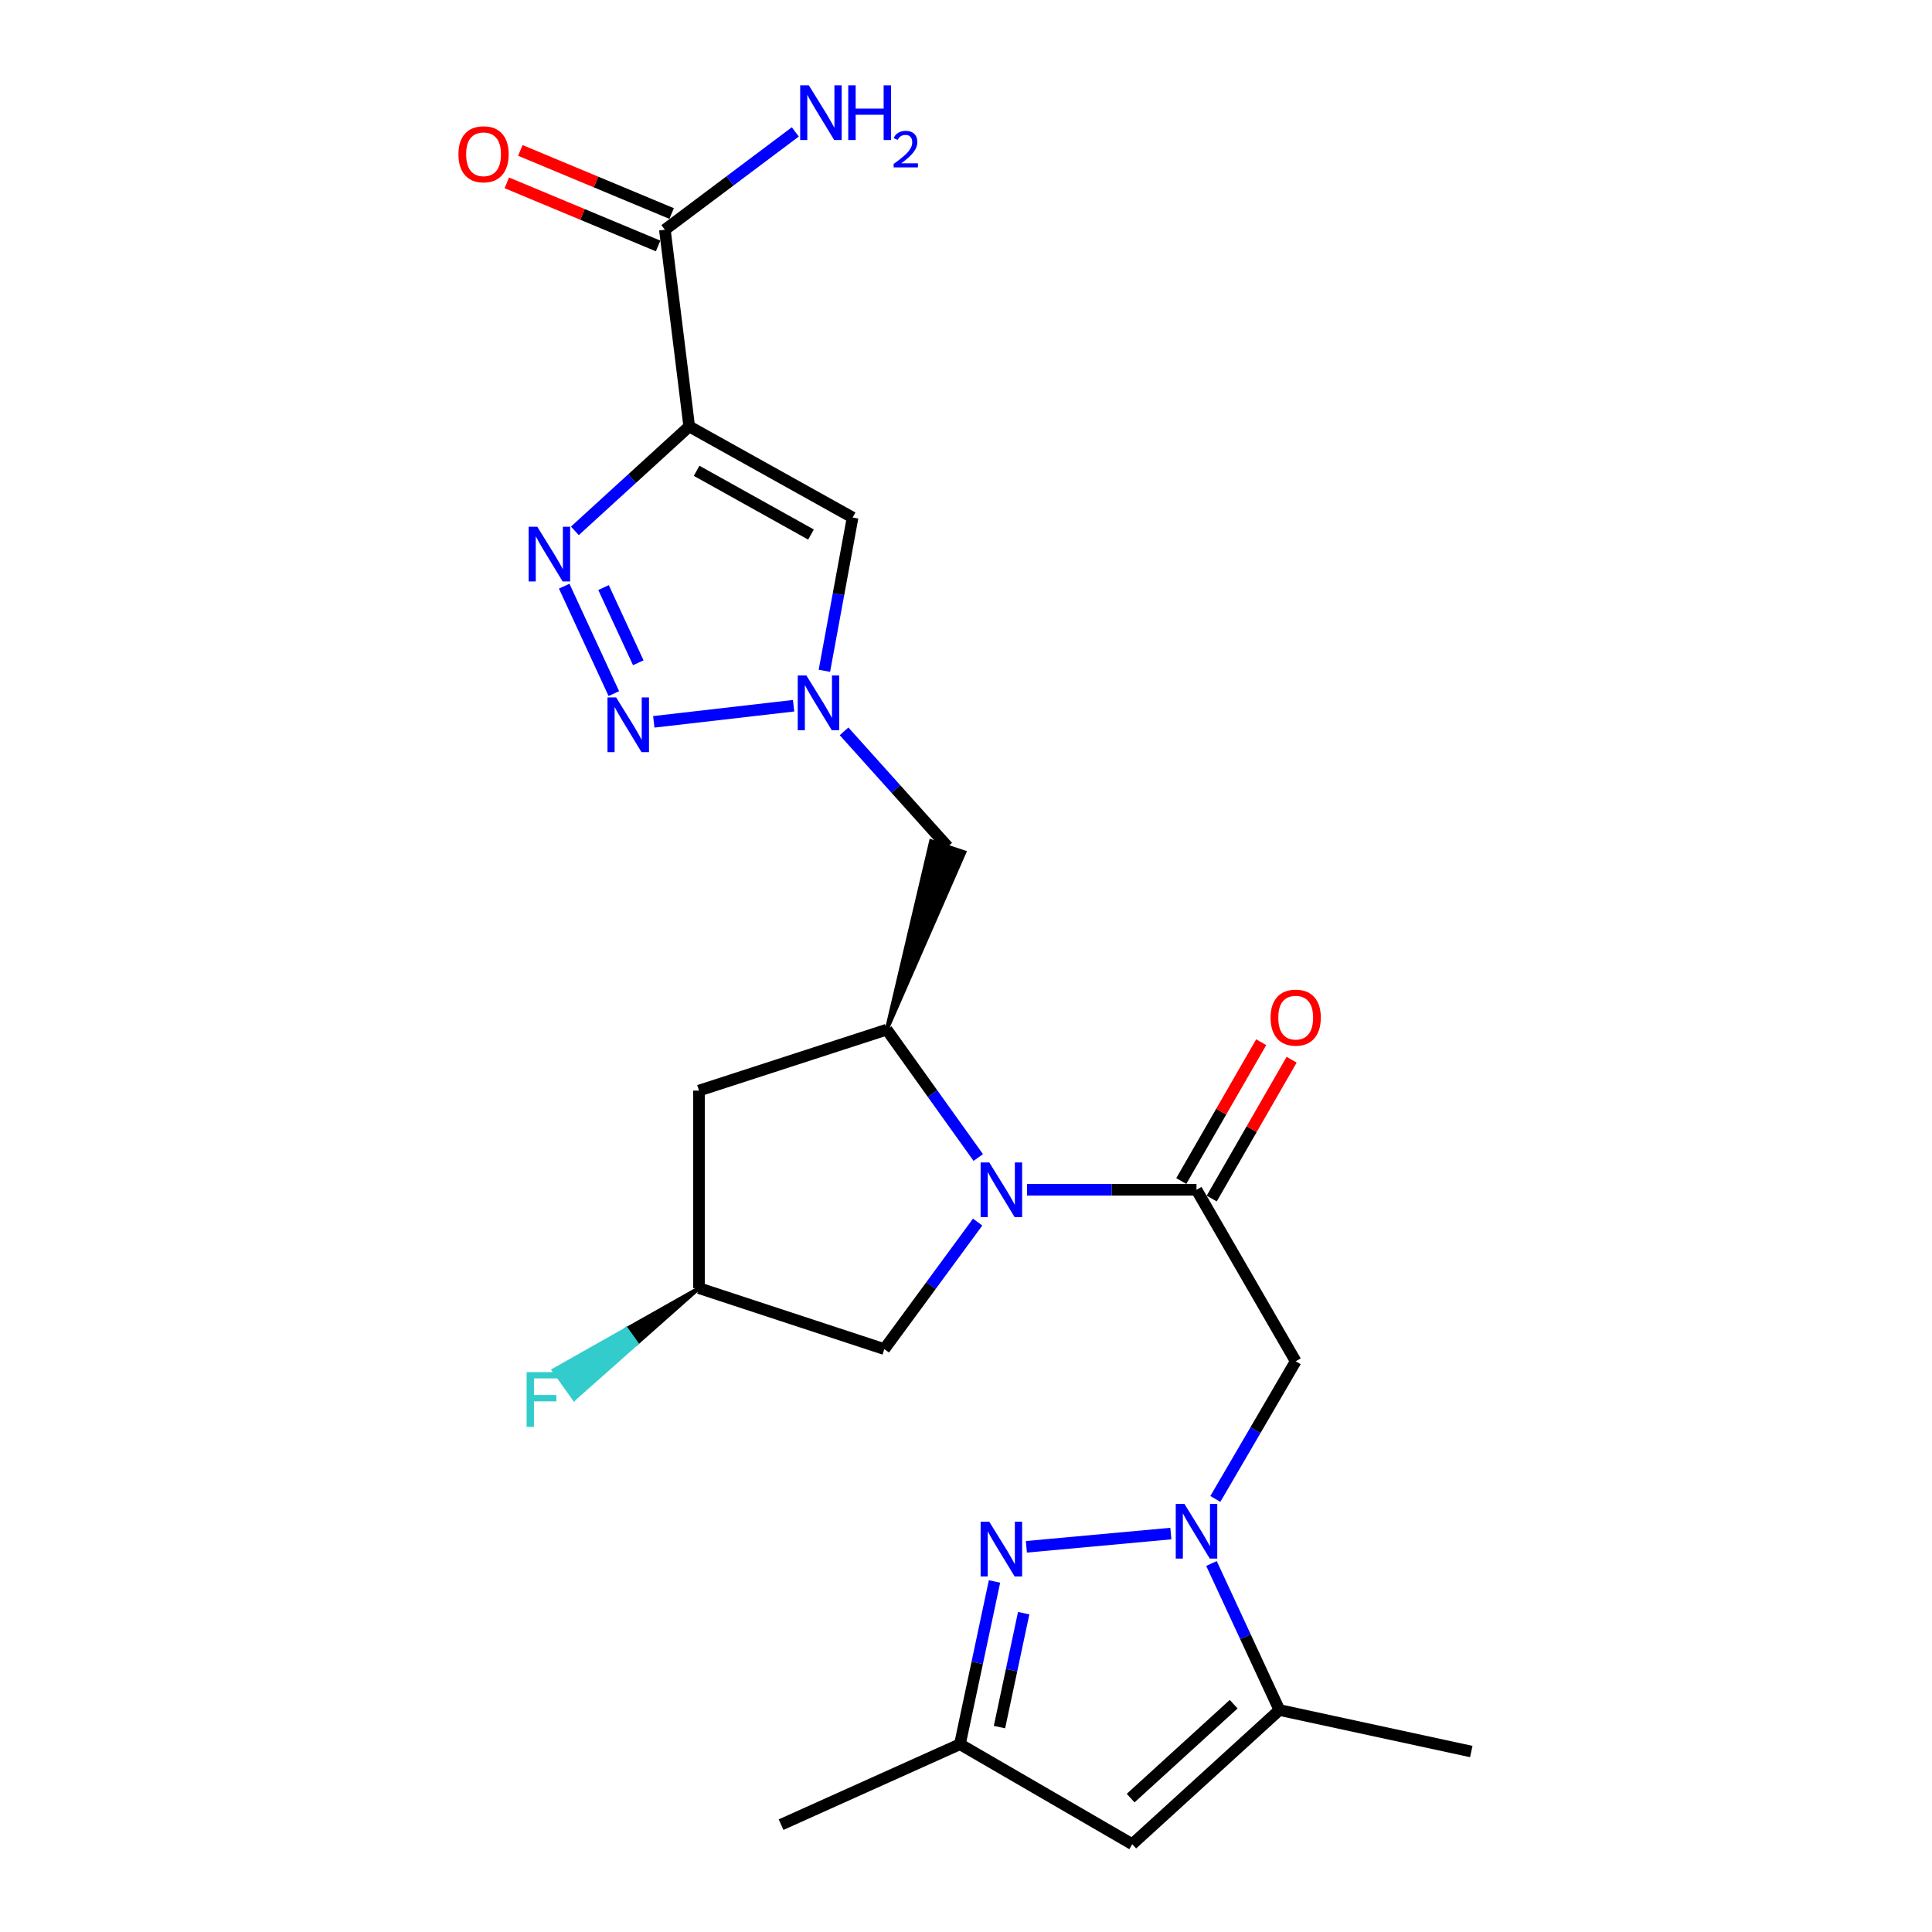 <?xml version='1.0' encoding='iso-8859-1'?>
<svg version='1.1' baseProfile='full'
              xmlns='http://www.w3.org/2000/svg'
                      xmlns:rdkit='http://www.rdkit.org/xml'
                      xmlns:xlink='http://www.w3.org/1999/xlink'
                  xml:space='preserve'
width='1000px' height='1000px' viewBox='0 0 1000 1000'>
<!-- END OF HEADER -->
<rect style='opacity:1.0;fill:#FFFFFF;stroke:none' width='1000' height='1000' x='0' y='0'> </rect>
<path class='bond-5' d='M 606.031,793.771 L 531.254,800.628' style='fill:none;fill-rule:evenodd;stroke:#0000FF;stroke-width:6px;stroke-linecap:butt;stroke-linejoin:miter;stroke-opacity:1' />
<path class='bond-7' d='M 629.058,775.847 L 649.853,740.222' style='fill:none;fill-rule:evenodd;stroke:#0000FF;stroke-width:6px;stroke-linecap:butt;stroke-linejoin:miter;stroke-opacity:1' />
<path class='bond-7' d='M 649.853,740.222 L 670.648,704.598' style='fill:none;fill-rule:evenodd;stroke:#000000;stroke-width:6px;stroke-linecap:butt;stroke-linejoin:miter;stroke-opacity:1' />
<path class='bond-10' d='M 627.056,809.263 L 644.64,847.184' style='fill:none;fill-rule:evenodd;stroke:#0000FF;stroke-width:6px;stroke-linecap:butt;stroke-linejoin:miter;stroke-opacity:1' />
<path class='bond-10' d='M 644.64,847.184 L 662.224,885.104' style='fill:none;fill-rule:evenodd;stroke:#000000;stroke-width:6px;stroke-linecap:butt;stroke-linejoin:miter;stroke-opacity:1' />
<path class='bond-0' d='M 356.733,220.731 L 441.305,267.87' style='fill:none;fill-rule:evenodd;stroke:#000000;stroke-width:6px;stroke-linecap:butt;stroke-linejoin:miter;stroke-opacity:1' />
<path class='bond-0' d='M 360.567,243.683 L 419.767,276.68' style='fill:none;fill-rule:evenodd;stroke:#000000;stroke-width:6px;stroke-linecap:butt;stroke-linejoin:miter;stroke-opacity:1' />
<path class='bond-12' d='M 356.733,220.731 L 344.138,118.918' style='fill:none;fill-rule:evenodd;stroke:#000000;stroke-width:6px;stroke-linecap:butt;stroke-linejoin:miter;stroke-opacity:1' />
<path class='bond-26' d='M 356.733,220.731 L 327.143,247.749' style='fill:none;fill-rule:evenodd;stroke:#000000;stroke-width:6px;stroke-linecap:butt;stroke-linejoin:miter;stroke-opacity:1' />
<path class='bond-26' d='M 327.143,247.749 L 297.553,274.766' style='fill:none;fill-rule:evenodd;stroke:#0000FF;stroke-width:6px;stroke-linecap:butt;stroke-linejoin:miter;stroke-opacity:1' />
<path class='bond-1' d='M 531.576,615.834 L 575.441,615.834' style='fill:none;fill-rule:evenodd;stroke:#0000FF;stroke-width:6px;stroke-linecap:butt;stroke-linejoin:miter;stroke-opacity:1' />
<path class='bond-1' d='M 575.441,615.834 L 619.307,615.834' style='fill:none;fill-rule:evenodd;stroke:#000000;stroke-width:6px;stroke-linecap:butt;stroke-linejoin:miter;stroke-opacity:1' />
<path class='bond-9' d='M 506.353,599.126 L 482.667,566.032' style='fill:none;fill-rule:evenodd;stroke:#0000FF;stroke-width:6px;stroke-linecap:butt;stroke-linejoin:miter;stroke-opacity:1' />
<path class='bond-9' d='M 482.667,566.032 L 458.981,532.939' style='fill:none;fill-rule:evenodd;stroke:#000000;stroke-width:6px;stroke-linecap:butt;stroke-linejoin:miter;stroke-opacity:1' />
<path class='bond-16' d='M 506.027,632.552 L 481.872,665.424' style='fill:none;fill-rule:evenodd;stroke:#0000FF;stroke-width:6px;stroke-linecap:butt;stroke-linejoin:miter;stroke-opacity:1' />
<path class='bond-16' d='M 481.872,665.424 L 457.718,698.295' style='fill:none;fill-rule:evenodd;stroke:#000000;stroke-width:6px;stroke-linecap:butt;stroke-linejoin:miter;stroke-opacity:1' />
<path class='bond-2' d='M 292.029,303.402 L 317.724,359.012' style='fill:none;fill-rule:evenodd;stroke:#0000FF;stroke-width:6px;stroke-linecap:butt;stroke-linejoin:miter;stroke-opacity:1' />
<path class='bond-2' d='M 312.388,304.118 L 330.374,343.045' style='fill:none;fill-rule:evenodd;stroke:#0000FF;stroke-width:6px;stroke-linecap:butt;stroke-linejoin:miter;stroke-opacity:1' />
<path class='bond-3' d='M 338.397,373.624 L 410.764,365.281' style='fill:none;fill-rule:evenodd;stroke:#0000FF;stroke-width:6px;stroke-linecap:butt;stroke-linejoin:miter;stroke-opacity:1' />
<path class='bond-4' d='M 619.307,615.834 L 670.648,704.598' style='fill:none;fill-rule:evenodd;stroke:#000000;stroke-width:6px;stroke-linecap:butt;stroke-linejoin:miter;stroke-opacity:1' />
<path class='bond-17' d='M 627.185,620.369 L 647.867,584.442' style='fill:none;fill-rule:evenodd;stroke:#000000;stroke-width:6px;stroke-linecap:butt;stroke-linejoin:miter;stroke-opacity:1' />
<path class='bond-17' d='M 647.867,584.442 L 668.548,548.514' style='fill:none;fill-rule:evenodd;stroke:#FF0000;stroke-width:6px;stroke-linecap:butt;stroke-linejoin:miter;stroke-opacity:1' />
<path class='bond-17' d='M 611.428,611.299 L 632.11,575.371' style='fill:none;fill-rule:evenodd;stroke:#000000;stroke-width:6px;stroke-linecap:butt;stroke-linejoin:miter;stroke-opacity:1' />
<path class='bond-17' d='M 632.11,575.371 L 652.792,539.444' style='fill:none;fill-rule:evenodd;stroke:#FF0000;stroke-width:6px;stroke-linecap:butt;stroke-linejoin:miter;stroke-opacity:1' />
<path class='bond-14' d='M 514.755,818.556 L 505.806,860.678' style='fill:none;fill-rule:evenodd;stroke:#0000FF;stroke-width:6px;stroke-linecap:butt;stroke-linejoin:miter;stroke-opacity:1' />
<path class='bond-14' d='M 505.806,860.678 L 496.858,902.8' style='fill:none;fill-rule:evenodd;stroke:#000000;stroke-width:6px;stroke-linecap:butt;stroke-linejoin:miter;stroke-opacity:1' />
<path class='bond-14' d='M 529.854,834.971 L 523.59,864.456' style='fill:none;fill-rule:evenodd;stroke:#0000FF;stroke-width:6px;stroke-linecap:butt;stroke-linejoin:miter;stroke-opacity:1' />
<path class='bond-14' d='M 523.59,864.456 L 517.326,893.942' style='fill:none;fill-rule:evenodd;stroke:#000000;stroke-width:6px;stroke-linecap:butt;stroke-linejoin:miter;stroke-opacity:1' />
<path class='bond-6' d='M 436.892,378.54 L 463.718,408.408' style='fill:none;fill-rule:evenodd;stroke:#0000FF;stroke-width:6px;stroke-linecap:butt;stroke-linejoin:miter;stroke-opacity:1' />
<path class='bond-6' d='M 463.718,408.408 L 490.545,438.277' style='fill:none;fill-rule:evenodd;stroke:#000000;stroke-width:6px;stroke-linecap:butt;stroke-linejoin:miter;stroke-opacity:1' />
<path class='bond-8' d='M 426.704,347.197 L 434.005,307.534' style='fill:none;fill-rule:evenodd;stroke:#0000FF;stroke-width:6px;stroke-linecap:butt;stroke-linejoin:miter;stroke-opacity:1' />
<path class='bond-8' d='M 434.005,307.534 L 441.305,267.87' style='fill:none;fill-rule:evenodd;stroke:#000000;stroke-width:6px;stroke-linecap:butt;stroke-linejoin:miter;stroke-opacity:1' />
<path class='bond-13' d='M 458.981,532.939 L 499.169,441.152 L 481.921,435.401 Z' style='fill:#000000;fill-rule:evenodd;fill-opacity:1;stroke:#000000;stroke-width:2px;stroke-linecap:butt;stroke-linejoin:miter;stroke-opacity:1;' />
<path class='bond-15' d='M 458.981,532.939 L 361.793,564.493' style='fill:none;fill-rule:evenodd;stroke:#000000;stroke-width:6px;stroke-linecap:butt;stroke-linejoin:miter;stroke-opacity:1' />
<path class='bond-11' d='M 662.224,885.104 L 586.046,954.545' style='fill:none;fill-rule:evenodd;stroke:#000000;stroke-width:6px;stroke-linecap:butt;stroke-linejoin:miter;stroke-opacity:1' />
<path class='bond-11' d='M 638.549,882.084 L 585.224,930.693' style='fill:none;fill-rule:evenodd;stroke:#000000;stroke-width:6px;stroke-linecap:butt;stroke-linejoin:miter;stroke-opacity:1' />
<path class='bond-22' d='M 662.224,885.104 L 761.532,906.588' style='fill:none;fill-rule:evenodd;stroke:#000000;stroke-width:6px;stroke-linecap:butt;stroke-linejoin:miter;stroke-opacity:1' />
<path class='bond-24' d='M 586.046,954.545 L 496.858,902.8' style='fill:none;fill-rule:evenodd;stroke:#000000;stroke-width:6px;stroke-linecap:butt;stroke-linejoin:miter;stroke-opacity:1' />
<path class='bond-19' d='M 347.637,110.528 L 308.481,94.195' style='fill:none;fill-rule:evenodd;stroke:#000000;stroke-width:6px;stroke-linecap:butt;stroke-linejoin:miter;stroke-opacity:1' />
<path class='bond-19' d='M 308.481,94.195 L 269.325,77.862' style='fill:none;fill-rule:evenodd;stroke:#FF0000;stroke-width:6px;stroke-linecap:butt;stroke-linejoin:miter;stroke-opacity:1' />
<path class='bond-19' d='M 340.638,127.308 L 301.482,110.974' style='fill:none;fill-rule:evenodd;stroke:#000000;stroke-width:6px;stroke-linecap:butt;stroke-linejoin:miter;stroke-opacity:1' />
<path class='bond-19' d='M 301.482,110.974 L 262.326,94.641' style='fill:none;fill-rule:evenodd;stroke:#FF0000;stroke-width:6px;stroke-linecap:butt;stroke-linejoin:miter;stroke-opacity:1' />
<path class='bond-20' d='M 344.138,118.918 L 377.893,93.597' style='fill:none;fill-rule:evenodd;stroke:#000000;stroke-width:6px;stroke-linecap:butt;stroke-linejoin:miter;stroke-opacity:1' />
<path class='bond-20' d='M 377.893,93.597 L 411.647,68.275' style='fill:none;fill-rule:evenodd;stroke:#0000FF;stroke-width:6px;stroke-linecap:butt;stroke-linejoin:miter;stroke-opacity:1' />
<path class='bond-23' d='M 496.858,902.8 L 404.286,944.435' style='fill:none;fill-rule:evenodd;stroke:#000000;stroke-width:6px;stroke-linecap:butt;stroke-linejoin:miter;stroke-opacity:1' />
<path class='bond-25' d='M 361.793,564.493 L 361.793,666.751' style='fill:none;fill-rule:evenodd;stroke:#000000;stroke-width:6px;stroke-linecap:butt;stroke-linejoin:miter;stroke-opacity:1' />
<path class='bond-18' d='M 457.718,698.295 L 361.793,666.751' style='fill:none;fill-rule:evenodd;stroke:#000000;stroke-width:6px;stroke-linecap:butt;stroke-linejoin:miter;stroke-opacity:1' />
<path class='bond-21' d='M 361.793,666.751 L 324.208,687.975 L 329.486,695.376 Z' style='fill:#000000;fill-rule:evenodd;fill-opacity:1;stroke:#000000;stroke-width:2px;stroke-linecap:butt;stroke-linejoin:miter;stroke-opacity:1;' />
<path class='bond-21' d='M 324.208,687.975 L 297.179,724.001 L 286.622,709.199 Z' style='fill:#33CCCC;fill-rule:evenodd;fill-opacity:1;stroke:#33CCCC;stroke-width:2px;stroke-linecap:butt;stroke-linejoin:miter;stroke-opacity:1;' />
<path class='bond-21' d='M 324.208,687.975 L 329.486,695.376 L 297.179,724.001 Z' style='fill:#33CCCC;fill-rule:evenodd;fill-opacity:1;stroke:#33CCCC;stroke-width:2px;stroke-linecap:butt;stroke-linejoin:miter;stroke-opacity:1;' />
<path  class='atom-0' d='M 613.047 778.393
L 622.327 793.393
Q 623.247 794.873, 624.727 797.553
Q 626.207 800.233, 626.287 800.393
L 626.287 778.393
L 630.047 778.393
L 630.047 806.713
L 626.167 806.713
L 616.207 790.313
Q 615.047 788.393, 613.807 786.193
Q 612.607 783.993, 612.247 783.313
L 612.247 806.713
L 608.567 806.713
L 608.567 778.393
L 613.047 778.393
' fill='#0000FF'/>
<path  class='atom-2' d='M 512.051 601.674
L 521.331 616.674
Q 522.251 618.154, 523.731 620.834
Q 525.211 623.514, 525.291 623.674
L 525.291 601.674
L 529.051 601.674
L 529.051 629.994
L 525.171 629.994
L 515.211 613.594
Q 514.051 611.674, 512.811 609.474
Q 511.611 607.274, 511.251 606.594
L 511.251 629.994
L 507.571 629.994
L 507.571 601.674
L 512.051 601.674
' fill='#0000FF'/>
<path  class='atom-3' d='M 278.103 272.649
L 287.383 287.649
Q 288.303 289.129, 289.783 291.809
Q 291.263 294.489, 291.343 294.649
L 291.343 272.649
L 295.103 272.649
L 295.103 300.969
L 291.223 300.969
L 281.263 284.569
Q 280.103 282.649, 278.863 280.449
Q 277.663 278.249, 277.303 277.569
L 277.303 300.969
L 273.623 300.969
L 273.623 272.649
L 278.103 272.649
' fill='#0000FF'/>
<path  class='atom-4' d='M 318.919 360.988
L 328.199 375.988
Q 329.119 377.468, 330.599 380.148
Q 332.079 382.828, 332.159 382.988
L 332.159 360.988
L 335.919 360.988
L 335.919 389.308
L 332.039 389.308
L 322.079 372.908
Q 320.919 370.988, 319.679 368.788
Q 318.479 366.588, 318.119 365.908
L 318.119 389.308
L 314.439 389.308
L 314.439 360.988
L 318.919 360.988
' fill='#0000FF'/>
<path  class='atom-6' d='M 512.051 787.655
L 521.331 802.655
Q 522.251 804.135, 523.731 806.815
Q 525.211 809.495, 525.291 809.655
L 525.291 787.655
L 529.051 787.655
L 529.051 815.975
L 525.171 815.975
L 515.211 799.575
Q 514.051 797.655, 512.811 795.455
Q 511.611 793.255, 511.251 792.575
L 511.251 815.975
L 507.571 815.975
L 507.571 787.655
L 512.051 787.655
' fill='#0000FF'/>
<path  class='atom-7' d='M 417.389 349.635
L 426.669 364.635
Q 427.589 366.115, 429.069 368.795
Q 430.549 371.475, 430.629 371.635
L 430.629 349.635
L 434.389 349.635
L 434.389 377.955
L 430.509 377.955
L 420.549 361.555
Q 419.389 359.635, 418.149 357.435
Q 416.949 355.235, 416.589 354.555
L 416.589 377.955
L 412.909 377.955
L 412.909 349.635
L 417.389 349.635
' fill='#0000FF'/>
<path  class='atom-18' d='M 657.648 526.726
Q 657.648 519.926, 661.008 516.126
Q 664.368 512.326, 670.648 512.326
Q 676.928 512.326, 680.288 516.126
Q 683.648 519.926, 683.648 526.726
Q 683.648 533.606, 680.248 537.526
Q 676.848 541.406, 670.648 541.406
Q 664.408 541.406, 661.008 537.526
Q 657.648 533.646, 657.648 526.726
M 670.648 538.206
Q 674.968 538.206, 677.288 535.326
Q 679.648 532.406, 679.648 526.726
Q 679.648 521.166, 677.288 518.366
Q 674.968 515.526, 670.648 515.526
Q 666.328 515.526, 663.968 518.326
Q 661.648 521.126, 661.648 526.726
Q 661.648 532.446, 663.968 535.326
Q 666.328 538.206, 670.648 538.206
' fill='#FF0000'/>
<path  class='atom-20' d='M 237.284 79.848
Q 237.284 73.048, 240.644 69.248
Q 244.004 65.448, 250.284 65.448
Q 256.564 65.448, 259.924 69.248
Q 263.284 73.048, 263.284 79.848
Q 263.284 86.728, 259.884 90.648
Q 256.484 94.528, 250.284 94.528
Q 244.044 94.528, 240.644 90.648
Q 237.284 86.768, 237.284 79.848
M 250.284 91.328
Q 254.604 91.328, 256.924 88.448
Q 259.284 85.528, 259.284 79.848
Q 259.284 74.288, 256.924 71.488
Q 254.604 68.648, 250.284 68.648
Q 245.964 68.648, 243.604 71.448
Q 241.284 74.248, 241.284 79.848
Q 241.284 85.568, 243.604 88.448
Q 245.964 91.328, 250.284 91.328
' fill='#FF0000'/>
<path  class='atom-21' d='M 418.652 44.165
L 427.932 59.165
Q 428.852 60.645, 430.332 63.325
Q 431.812 66.005, 431.892 66.165
L 431.892 44.165
L 435.652 44.165
L 435.652 72.485
L 431.772 72.485
L 421.812 56.085
Q 420.652 54.165, 419.412 51.965
Q 418.212 49.765, 417.852 49.085
L 417.852 72.485
L 414.172 72.485
L 414.172 44.165
L 418.652 44.165
' fill='#0000FF'/>
<path  class='atom-21' d='M 439.052 44.165
L 442.892 44.165
L 442.892 56.205
L 457.372 56.205
L 457.372 44.165
L 461.212 44.165
L 461.212 72.485
L 457.372 72.485
L 457.372 59.405
L 442.892 59.405
L 442.892 72.485
L 439.052 72.485
L 439.052 44.165
' fill='#0000FF'/>
<path  class='atom-21' d='M 462.585 71.491
Q 463.271 69.722, 464.908 68.746
Q 466.545 67.742, 468.815 67.742
Q 471.64 67.742, 473.224 69.273
Q 474.808 70.805, 474.808 73.524
Q 474.808 76.296, 472.749 78.883
Q 470.716 81.47, 466.492 84.533
L 475.125 84.533
L 475.125 86.645
L 462.532 86.645
L 462.532 84.876
Q 466.017 82.394, 468.076 80.546
Q 470.161 78.698, 471.165 77.035
Q 472.168 75.372, 472.168 73.656
Q 472.168 71.861, 471.27 70.858
Q 470.373 69.854, 468.815 69.854
Q 467.31 69.854, 466.307 70.462
Q 465.304 71.069, 464.591 72.415
L 462.585 71.491
' fill='#0000FF'/>
<path  class='atom-22' d='M 272.579 710.214
L 289.419 710.214
L 289.419 713.454
L 276.379 713.454
L 276.379 722.054
L 287.979 722.054
L 287.979 725.334
L 276.379 725.334
L 276.379 738.534
L 272.579 738.534
L 272.579 710.214
' fill='#33CCCC'/>
</svg>

